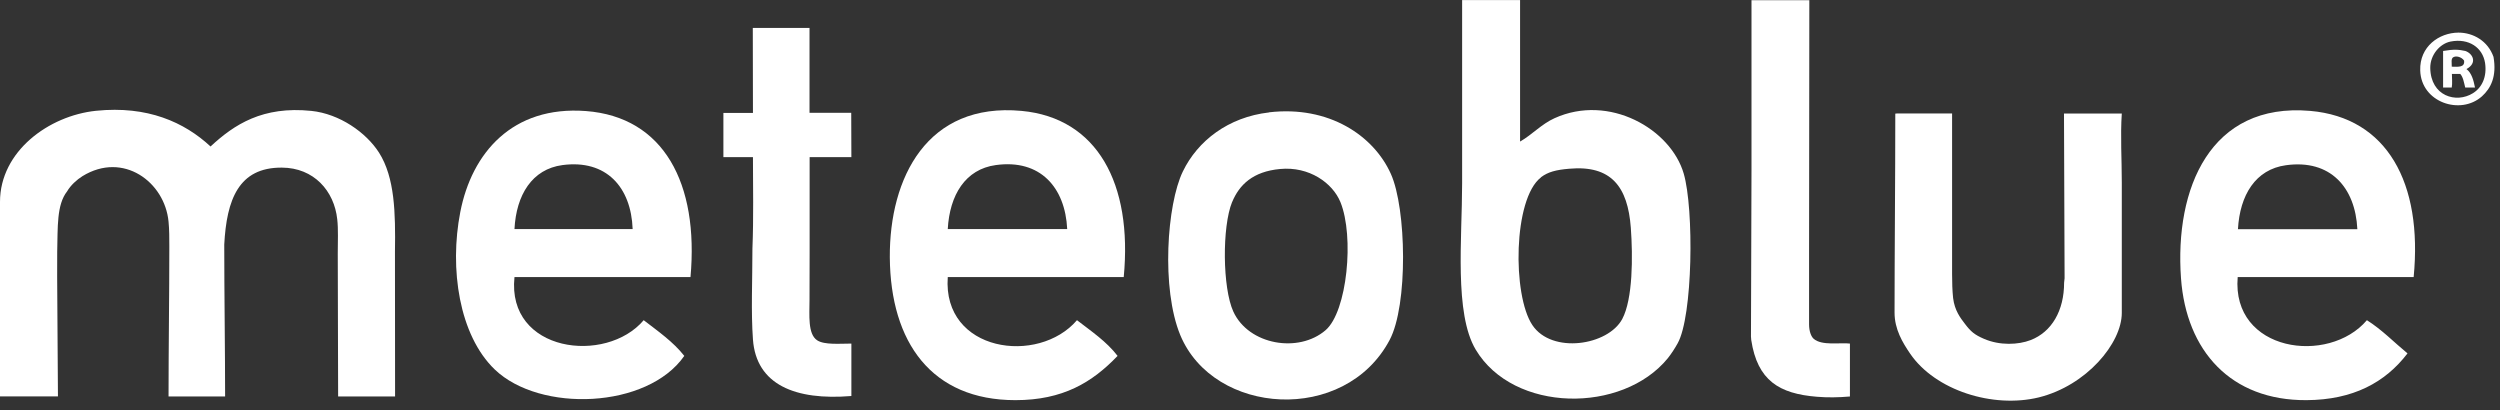 <?xml version="1.0" encoding="utf-8"?>
<svg xmlns="http://www.w3.org/2000/svg" fill="none" height="100%" overflow="visible" preserveAspectRatio="none" style="display: block;" viewBox="0 0 67 11" width="100%">
<rect x="0" y="0" width="67" height="11" fill="#333333" stroke="none"/>
<g id="Vector">
<path clip-rule="evenodd" d="M5.639 3.929C6.279 3.333 7.044 2.838 8.344 2.972C9.099 3.05 9.813 3.549 10.16 4.094C10.581 4.761 10.601 5.705 10.585 6.739C10.585 8.019 10.588 9.427 10.588 10.626H9.062C9.062 9.582 9.052 8.019 9.052 6.793C9.052 6.459 9.069 6.149 9.038 5.876C8.957 5.118 8.412 4.495 7.553 4.492C6.394 4.485 6.074 5.351 6.01 6.553C6.01 7.854 6.033 9.44 6.033 10.626H4.517C4.517 9.356 4.538 7.894 4.538 6.607C4.538 6.378 4.538 6.153 4.517 5.94C4.416 4.876 3.301 4.05 2.21 4.721C2.058 4.815 1.89 4.97 1.799 5.128C1.516 5.486 1.55 6.089 1.533 6.749C1.523 7.143 1.553 9.888 1.553 10.623H0V5.411C0 4.054 1.31 3.1 2.574 2.969C3.955 2.828 4.942 3.276 5.643 3.926" fill="white" fill-rule="evenodd"/>
<path clip-rule="evenodd" d="M15.075 4.424C14.26 4.532 13.835 5.223 13.788 6.139H16.955C16.914 5.014 16.247 4.269 15.075 4.424ZM18.505 7.426H13.788C13.576 9.444 16.241 9.774 17.251 8.581C17.635 8.878 18.04 9.157 18.339 9.538C17.349 10.96 14.469 11.064 13.259 9.902C12.303 8.982 12.04 7.2 12.336 5.681C12.643 4.104 13.728 2.828 15.702 2.976C17.787 3.134 18.733 4.91 18.505 7.429V7.426Z" fill="white" fill-rule="evenodd"/>
<path clip-rule="evenodd" d="M21.695 0.746V3.023H22.813C22.813 3.367 22.817 3.818 22.817 4.212H21.698C21.698 4.886 21.698 5.782 21.698 6.698C21.698 7.153 21.695 7.611 21.695 8.039C21.695 8.44 21.644 8.952 21.9 9.12C22.092 9.248 22.51 9.208 22.817 9.208V10.613C21.314 10.737 20.266 10.31 20.179 9.097C20.125 8.359 20.165 7.524 20.165 6.665C20.199 5.826 20.179 5.004 20.179 4.212H19.387C19.387 3.815 19.387 3.36 19.387 3.026H20.179C20.179 2.343 20.175 1.44 20.175 0.749C20.671 0.749 21.203 0.749 21.698 0.749" fill="white" fill-rule="evenodd"/>
<path clip-rule="evenodd" d="M26.687 4.424C25.872 4.536 25.451 5.223 25.4 6.139H28.601C28.547 5.021 27.876 4.259 26.687 4.424ZM30.116 7.426H25.4C25.255 9.437 27.829 9.791 28.863 8.581C29.247 8.878 29.655 9.151 29.951 9.538C29.271 10.249 28.486 10.724 27.213 10.724C24.969 10.724 23.864 9.178 23.847 6.897C23.834 4.765 24.848 2.737 27.378 2.972C29.406 3.161 30.356 4.92 30.116 7.426Z" fill="white" fill-rule="evenodd"/>
<path clip-rule="evenodd" d="M33.02 5.415C32.751 6.075 32.761 7.716 33.054 8.352C33.465 9.245 34.802 9.474 35.527 8.848C36.106 8.346 36.298 6.338 35.924 5.418C35.712 4.899 35.082 4.455 34.307 4.529C33.576 4.596 33.212 4.953 33.02 5.418M34.011 3.01C35.614 2.824 36.814 3.633 37.275 4.66C37.693 5.587 37.74 8.177 37.241 9.114C36.039 11.374 32.529 11.138 31.632 8.982C31.117 7.736 31.272 5.479 31.7 4.596C32.097 3.774 32.919 3.138 34.011 3.013V3.01Z" fill="white" fill-rule="evenodd"/>
<path clip-rule="evenodd" d="M41.297 4.755C40.553 5.327 40.529 7.911 41.068 8.713C41.59 9.494 43.096 9.262 43.477 8.548C43.76 8.015 43.763 6.88 43.706 6.105C43.625 5.004 43.181 4.421 42.055 4.522C41.702 4.552 41.489 4.606 41.297 4.751M40.738 0.001V3.794C41.065 3.606 41.311 3.326 41.661 3.168C43.123 2.504 44.777 3.458 45.124 4.653C45.401 5.603 45.37 8.48 44.959 9.205C44.888 9.333 44.791 9.484 44.696 9.602C43.48 11.091 40.563 11.068 39.549 9.37C38.97 8.399 39.185 6.388 39.185 4.916V0.099C39.185 0.099 39.185 -0.002 39.185 0.001H40.738Z" fill="white" fill-rule="evenodd"/>
<path clip-rule="evenodd" d="M46.94 0.005H48.49C48.49 2.073 48.483 4.566 48.483 6.9C48.483 7.308 48.483 8.177 48.483 8.693C48.483 8.881 48.54 9.019 48.604 9.077C48.823 9.275 49.328 9.174 49.578 9.208V10.626C49.268 10.653 48.971 10.657 48.692 10.633C47.688 10.552 47.098 10.202 46.933 9.11C46.93 9.08 46.926 9.05 46.926 9.019C46.926 7.736 46.94 6.119 46.94 4.589V0.894C46.94 0.624 46.94 -0.063 46.94 0.005Z" fill="white" fill-rule="evenodd"/>
<path clip-rule="evenodd" d="M50.831 3.04H52.316C52.316 4.296 52.316 6.055 52.316 7.348C52.316 7.578 52.323 7.79 52.343 7.985C52.384 8.325 52.542 8.524 52.66 8.679C52.818 8.888 52.919 8.972 53.169 9.08C53.593 9.265 54.092 9.242 54.422 9.114C54.988 8.895 55.318 8.322 55.318 7.578C55.321 7.537 55.328 7.497 55.331 7.456C55.331 6.126 55.315 4.29 55.315 3.043C55.763 3.043 56.346 3.043 56.864 3.043C56.824 3.639 56.864 4.263 56.864 4.889C56.864 6.109 56.864 7.315 56.864 8.386C56.864 9.198 55.918 10.333 54.641 10.65C53.411 10.95 51.865 10.464 51.191 9.477C50.989 9.181 50.774 8.824 50.774 8.379C50.774 6.927 50.794 4.738 50.794 3.05C50.794 3.04 50.787 3.05 50.828 3.043" fill="white" fill-rule="evenodd"/>
<path clip-rule="evenodd" d="M61.264 4.428C60.449 4.539 60.028 5.226 59.977 6.142H63.177C63.123 5.024 62.453 4.263 61.264 4.428ZM64.686 7.426H59.97C59.802 9.43 62.406 9.791 63.433 8.581C63.838 8.837 64.161 9.174 64.521 9.471C63.925 10.252 63.059 10.717 61.816 10.724C59.782 10.737 58.592 9.4 58.451 7.46C58.276 5.048 59.236 2.74 61.914 2.972C63.972 3.151 64.932 4.899 64.686 7.426Z" fill="white" fill-rule="evenodd"/>
<path clip-rule="evenodd" d="M65.131 1.82C65.141 2.575 65.825 2.78 66.276 2.497C66.519 2.346 66.654 2.056 66.6 1.689C66.536 1.275 66.165 1.019 65.677 1.113C65.387 1.17 65.128 1.473 65.131 1.82ZM65.886 0.874C66.283 0.874 66.674 1.096 66.826 1.524C66.917 2.049 66.755 2.366 66.516 2.582C65.94 3.097 64.885 2.743 64.862 1.888C64.841 1.248 65.367 0.877 65.886 0.874Z" fill="white" fill-rule="evenodd"/>
<path clip-rule="evenodd" d="M65.737 1.541C65.687 1.591 65.707 1.662 65.707 1.787C65.876 1.79 66.064 1.814 66.037 1.622C65.967 1.524 65.815 1.483 65.737 1.541ZM66.071 1.366C66.273 1.436 66.401 1.689 66.101 1.851C66.24 1.955 66.29 2.147 66.33 2.346H66.068C66.034 2.215 66.014 2.07 65.936 1.982H65.711C65.711 2.086 65.727 2.235 65.707 2.346H65.475V1.366C65.775 1.315 65.896 1.329 66.071 1.366Z" fill="white" fill-rule="evenodd"/>
</g>
</svg>